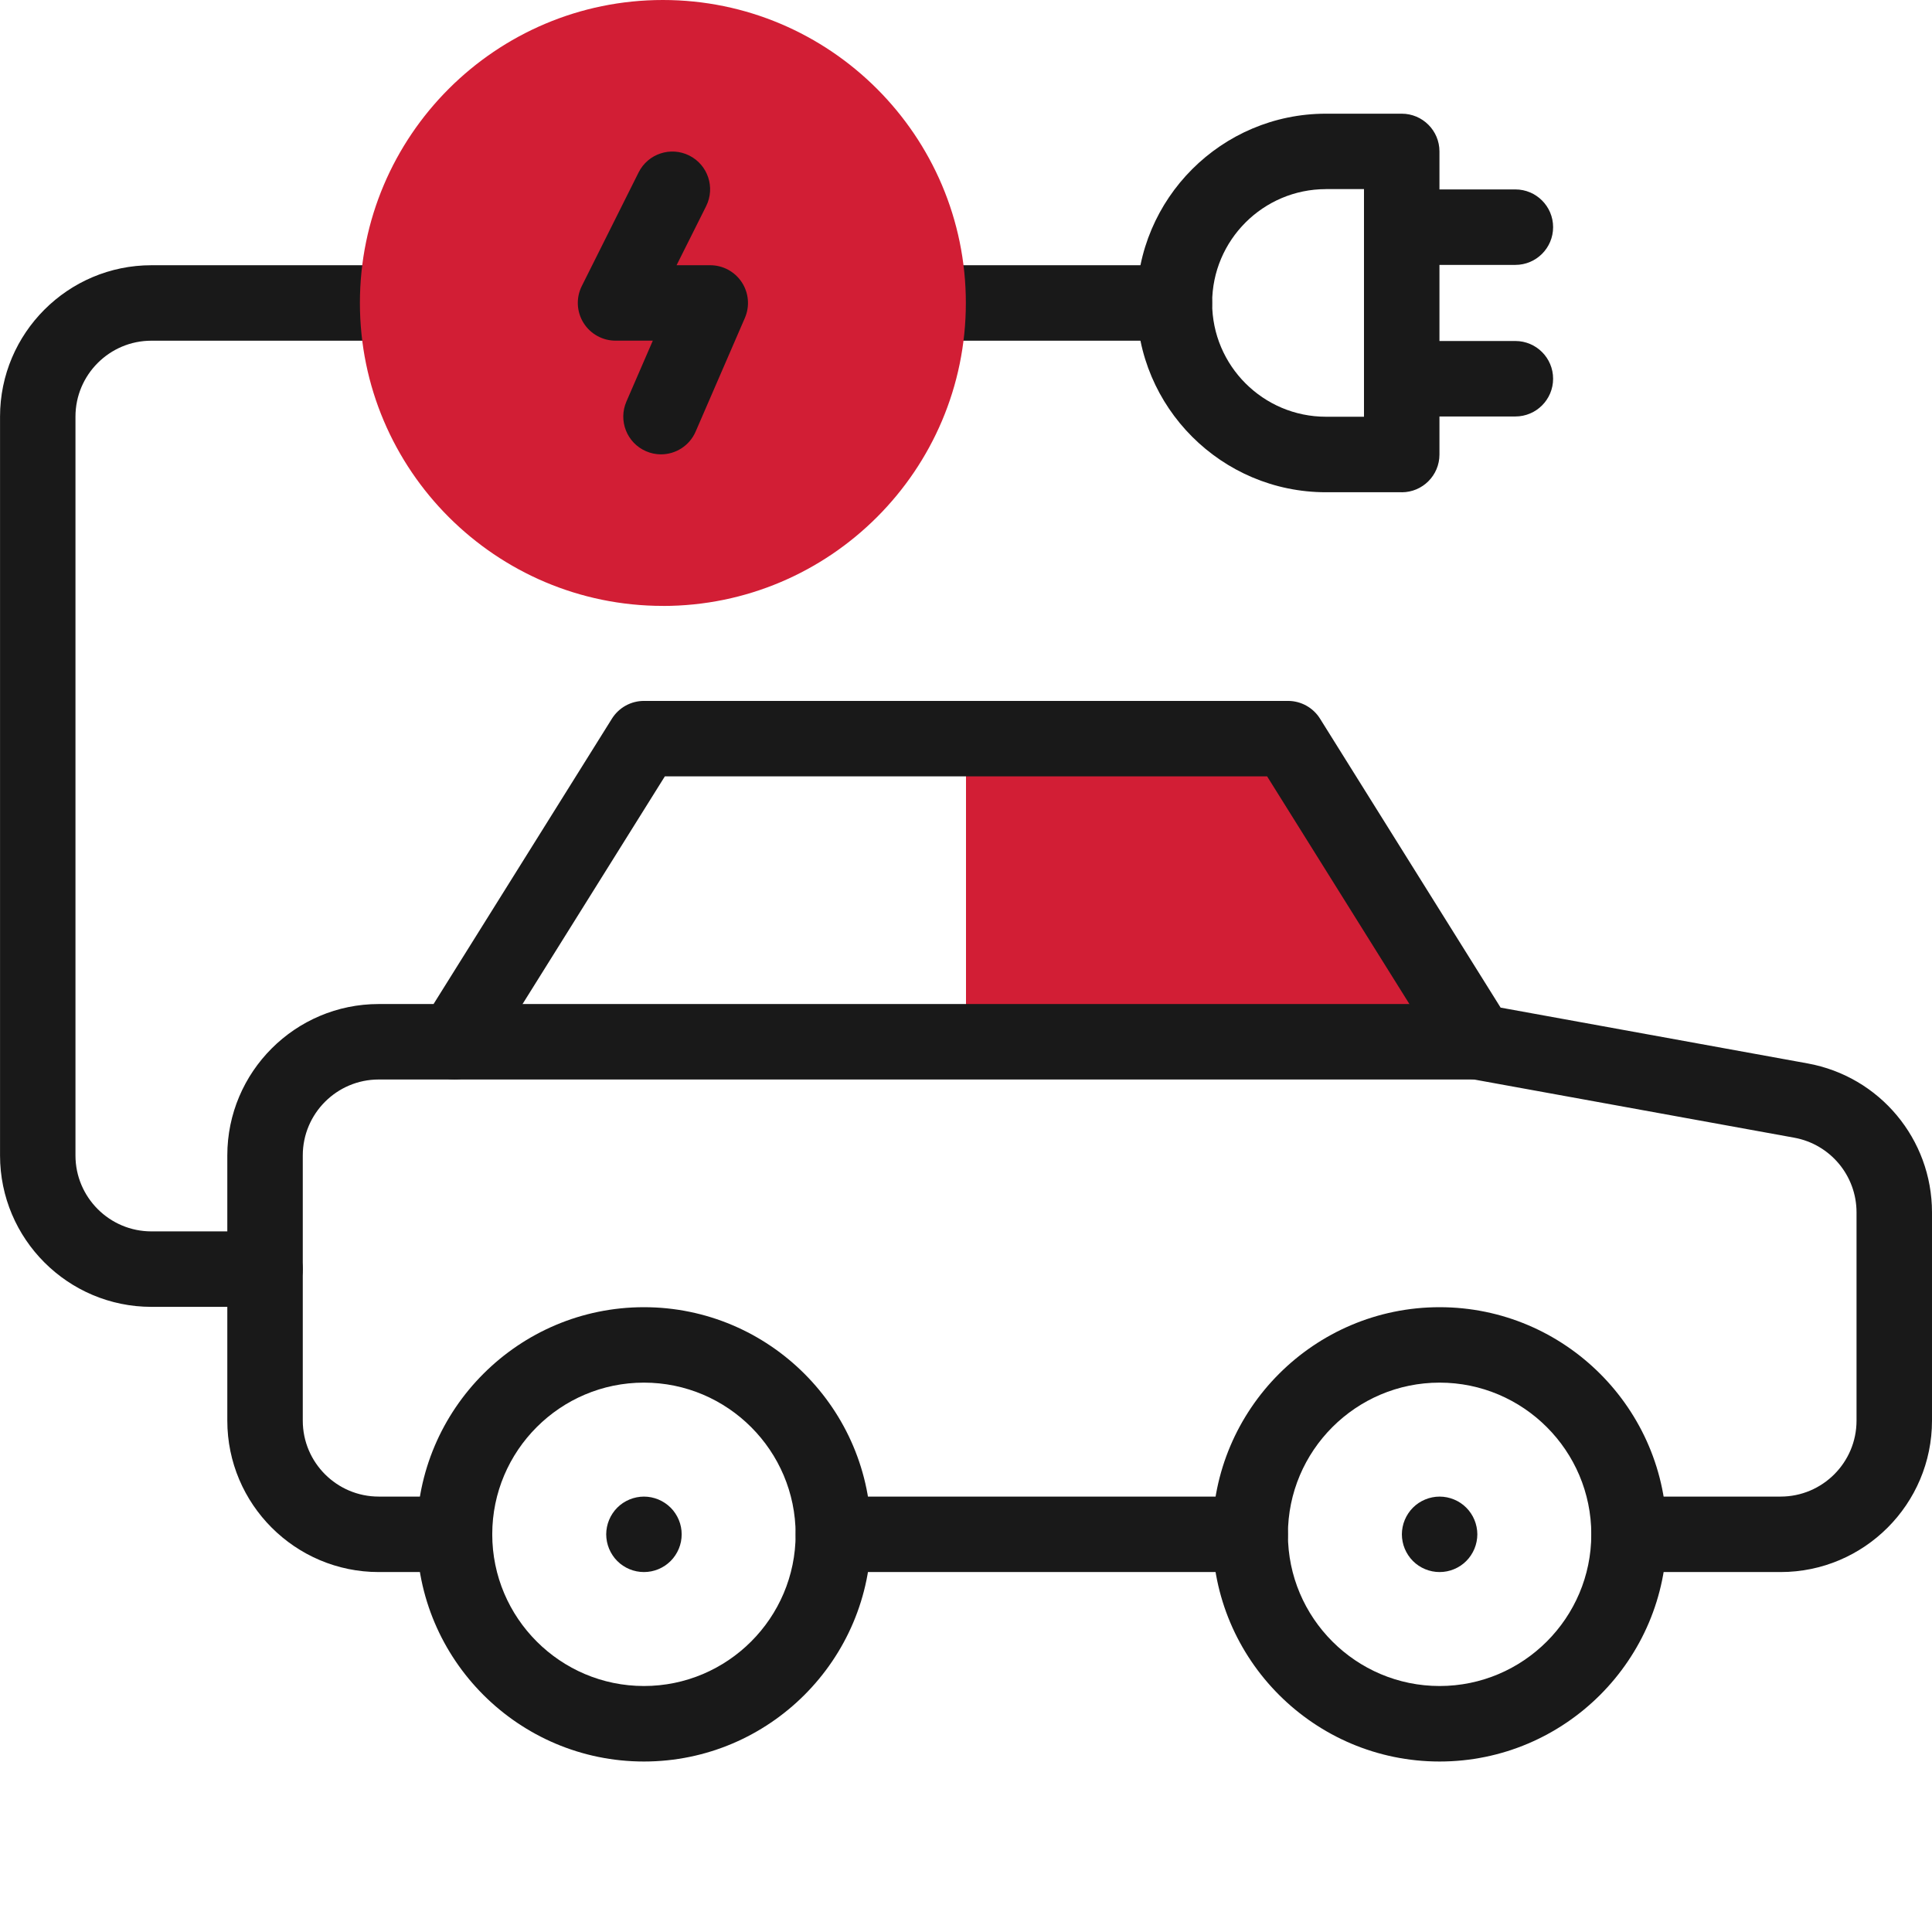 <?xml version="1.0" encoding="UTF-8"?><svg id="a" xmlns="http://www.w3.org/2000/svg" width="512" height="512" viewBox="0 0 512 512"><g id="b"><path d="m311.22,90.29h-65.26c-5.52,0-10-4.48-10-10s4.48-10,10-10h65.26c5.52,0,10,4.48,10,10s-4.48,10-10,10Z" fill="#191919" stroke-width="0"/><path d="m70.25,346.33h-30.12c-22.12,0-40.12-18-40.12-40.12V110.41c0-22.12,18-40.12,40.12-40.12h65.26c5.52,0,10,4.48,10,10s-4.48,10-10,10H40.12c-11.1,0-20.12,9.03-20.12,20.12v195.8c0,11.1,9.03,20.12,20.12,20.12h30.12c5.52,0,10,4.48,10,10s-4.48,10-10,10Z" fill="#191919" stroke-width="0"/><path d="m371.47,130.45h-20.08c-27.66,0-50.16-22.5-50.16-50.16s22.5-50.16,50.16-50.16h20.08c5.52,0,10,4.48,10,10v80.33c0,5.52-4.48,10-10,10Zm-20.08-80.33c-16.63,0-30.16,13.53-30.16,30.16s13.53,30.16,30.16,30.16h10.08v-60.33h-10.08Z" fill="#191919" stroke-width="0"/><path d="m401.59,70.2h-30.12c-5.52,0-10-4.48-10-10s4.48-10,10-10h30.12c5.52,0,10,4.48,10,10s-4.48,10-10,10Z" fill="#191919" stroke-width="0"/><path d="m401.59,110.37h-30.12c-5.52,0-10-4.48-10-10s4.48-10,10-10h30.12c5.52,0,10,4.48,10,10s-4.48,10-10,10Z" fill="#191919" stroke-width="0"/><polygon points="256 276.08 256 195.76 341.35 195.76 391.55 276.08 256 276.08" fill="#d21e35" stroke-width="0"/><path d="m175.67,160.57c-44.27,0-80.29-36.02-80.29-80.29S131.4,0,175.67,0s80.29,36.02,80.29,80.29-36.02,80.29-80.29,80.29Z" fill="#d21e35" stroke-width="0"/><path d="m175.17,120.41c-1.33,0-2.68-.27-3.97-.83-5.07-2.2-7.39-8.08-5.2-13.15l7-16.15h-9.87c-3.47,0-6.68-1.79-8.51-4.74-1.82-2.95-1.99-6.63-.44-9.73l15.06-30.12c2.47-4.94,8.48-6.94,13.42-4.47,4.94,2.47,6.94,8.48,4.47,13.42l-7.83,15.65h8.92c3.37,0,6.51,1.7,8.36,4.51,1.85,2.82,2.16,6.37.82,9.46l-13.05,30.12c-1.63,3.77-5.32,6.03-9.18,6.03Z" fill="#191919" stroke-width="0"/><path d="m331.31,416.61h-110.45c-5.52,0-10-4.48-10-10s4.48-10,10-10h110.45c5.52,0,10,4.48,10,10s-4.48,10-10,10Z" fill="#191919" stroke-width="0"/><path d="m471.88,416.61h-40.16c-5.52,0-10-4.48-10-10s4.48-10,10-10h40.16c11.1,0,20.12-9.03,20.12-20.12v-55.19c0-9.73-6.95-18.06-16.52-19.8l-85.72-15.58c-2.77-.5-5.2-2.15-6.69-4.54l-47.27-75.63h-159.61l-47.27,75.63c-1.83,2.92-5.03,4.7-8.48,4.7h-20.08c-11.1,0-20.12,9.03-20.12,20.12v70.29c0,11.1,9.03,20.12,20.12,20.12h20.08c5.52,0,10,4.48,10,10s-4.48,10-10,10h-20.08c-22.12,0-40.12-18-40.12-40.12v-70.29c0-22.12,18-40.12,40.12-40.12h14.54l47.27-75.63c1.83-2.92,5.03-4.7,8.48-4.7h170.69c3.45,0,6.65,1.78,8.48,4.7l47.86,76.58,81.37,14.79c19.09,3.47,32.95,20.07,32.95,39.48v55.19c0,22.12-18,40.12-40.12,40.12Z" fill="#191919" stroke-width="0"/><path d="m170.65,466.82c-33.2,0-60.2-27.01-60.2-60.2s27.01-60.2,60.2-60.2,60.2,27.01,60.2,60.2-27.01,60.2-60.2,60.2Zm0-100.41c-22.17,0-40.2,18.04-40.2,40.2s18.04,40.2,40.2,40.2,40.2-18.04,40.2-40.2-18.04-40.2-40.2-40.2Z" fill="#191919" stroke-width="0"/><path d="m381.51,466.82c-33.2,0-60.2-27.01-60.2-60.2s27.01-60.2,60.2-60.2,60.2,27.01,60.2,60.2-27.01,60.2-60.2,60.2Zm0-100.41c-22.17,0-40.2,18.04-40.2,40.2s18.04,40.2,40.2,40.2,40.2-18.04,40.2-40.2-18.04-40.2-40.2-40.2Z" fill="#191919" stroke-width="0"/><path d="m391.55,286.08H120.45c-5.52,0-10-4.48-10-10s4.48-10,10-10h271.1c5.52,0,10,4.48,10,10s-4.48,10-10,10Z" fill="#191919" stroke-width="0"/><path d="m170.65,416.61c-.65,0-1.31-.06-1.95-.19-.64-.13-1.27-.32-1.87-.57-.6-.25-1.19-.56-1.73-.92-.55-.37-1.06-.78-1.52-1.25-.46-.46-.88-.97-1.24-1.52-.36-.54-.67-1.12-.92-1.72-.25-.6-.44-1.23-.57-1.87-.13-.65-.2-1.3-.2-1.96s.07-1.3.2-1.95c.13-.64.32-1.27.57-1.87.25-.6.56-1.18.92-1.72.36-.55.78-1.06,1.24-1.52.46-.47.97-.88,1.52-1.25.54-.36,1.13-.67,1.73-.92.6-.25,1.23-.44,1.87-.57,1.29-.26,2.62-.26,3.91,0,.63.13,1.26.32,1.87.57.6.25,1.18.56,1.72.92.55.37,1.06.78,1.53,1.25s.88.97,1.24,1.52c.36.54.67,1.12.92,1.72.25.6.44,1.23.57,1.87.13.65.19,1.3.19,1.95s-.06,1.31-.19,1.96c-.13.64-.32,1.27-.57,1.87-.25.6-.56,1.18-.92,1.72-.37.55-.78,1.06-1.24,1.52-.47.47-.98.88-1.53,1.25-.54.36-1.12.67-1.72.92-.61.25-1.24.44-1.87.57-.65.13-1.31.19-1.96.19Z" fill="#191919" stroke-width="0"/><path d="m381.51,416.61c-.65,0-1.31-.06-1.95-.19-.64-.13-1.27-.32-1.87-.57-.61-.25-1.19-.56-1.73-.92-.55-.37-1.06-.78-1.52-1.25-.46-.46-.88-.97-1.24-1.52-.36-.54-.67-1.12-.92-1.72-.25-.6-.45-1.23-.57-1.87-.13-.65-.2-1.3-.2-1.96s.07-1.3.2-1.95c.12-.64.32-1.27.57-1.87.25-.6.56-1.18.92-1.72.36-.55.78-1.06,1.24-1.52.46-.47.97-.88,1.52-1.25.54-.36,1.12-.67,1.73-.92.6-.25,1.23-.44,1.87-.57,1.28-.26,2.61-.26,3.9,0,.64.13,1.27.32,1.87.57.61.25,1.19.56,1.73.92.55.37,1.06.78,1.52,1.25.46.46.88.97,1.24,1.52.37.54.67,1.12.92,1.72.25.6.44,1.23.57,1.87.13.65.2,1.3.2,1.95s-.07,1.31-.2,1.96c-.13.64-.32,1.27-.57,1.87-.25.6-.56,1.18-.92,1.72-.36.55-.78,1.06-1.24,1.52-.46.47-.97.88-1.52,1.25-.54.36-1.12.67-1.73.92-.6.25-1.23.44-1.87.57-.64.13-1.3.19-1.95.19Z" fill="#191919" stroke-width="0"/></g></svg>